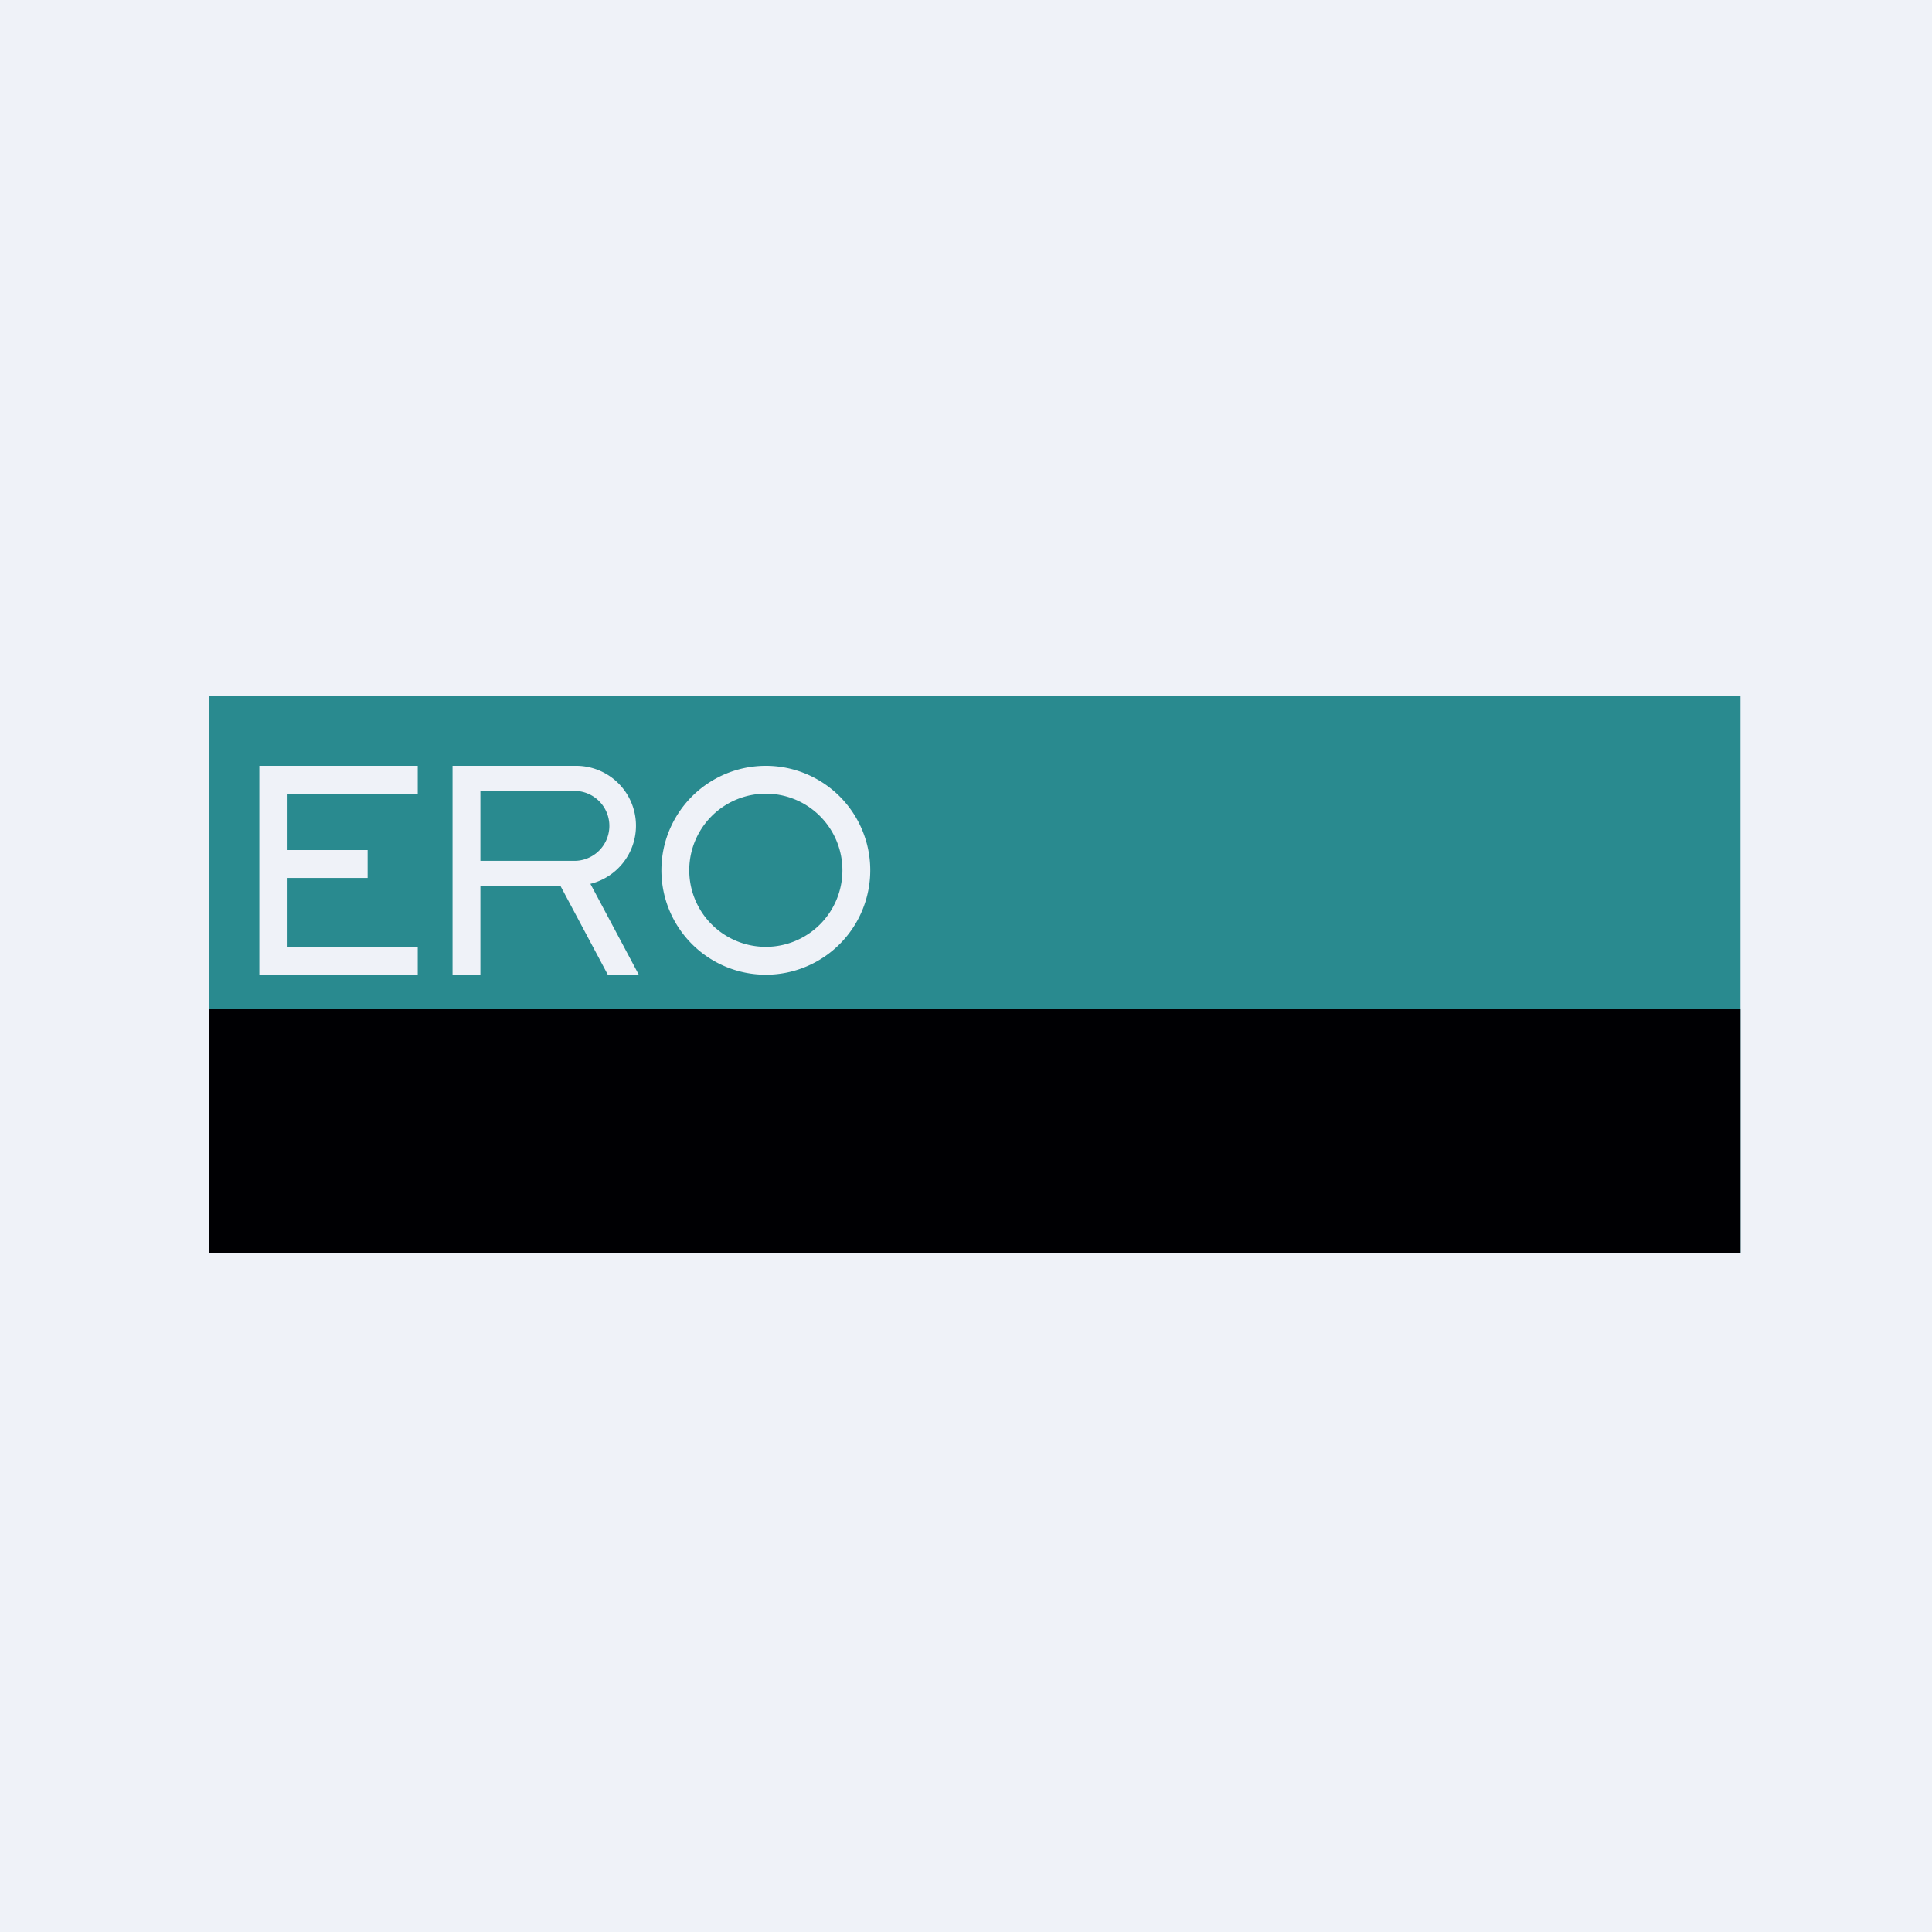 <?xml version="1.0" encoding="UTF-8"?>
<!-- generated by Finnhub -->
<svg viewBox="0 0 55.5 55.5" xmlns="http://www.w3.org/2000/svg">
<path d="M 0,0 H 55.5 V 55.5 H 0 Z" fill="rgb(239, 242, 248)"/>
<path d="M 49.99,19.985 H 6 V 36 H 50 V 20 Z M 7.46,22 H 12 V 22.8 H 8.26 V 24.42 H 10.56 V 25.22 H 8.26 V 27.2 H 12 V 28 H 7.45 V 22 Z M 13.8,22 H 13 V 28 H 13.8 V 25.45 H 16.1 L 17.46,28 H 18.35 L 16.96,25.39 A 1.72,1.72 0 0,0 16.52,22 H 13.8 Z M 16.5,24.73 H 13.8 V 22.72 H 16.5 A 1,1 0 1,1 16.5,24.73 Z M 22,28 A 3,3 0 1,0 22,22 A 3,3 0 0,0 22,28 Z M 22,27.2 A 2.2,2.2 0 1,0 22,22.8 A 2.2,2.2 0 0,0 22,27.2 Z" fill="rgb(41, 138, 143)" fill-rule="evenodd"/>
<path d="M 5.99,28.985 H 50 V 36 H 6 V 29 Z" fill="rgb(0, 0, 3)"/>
</svg>
